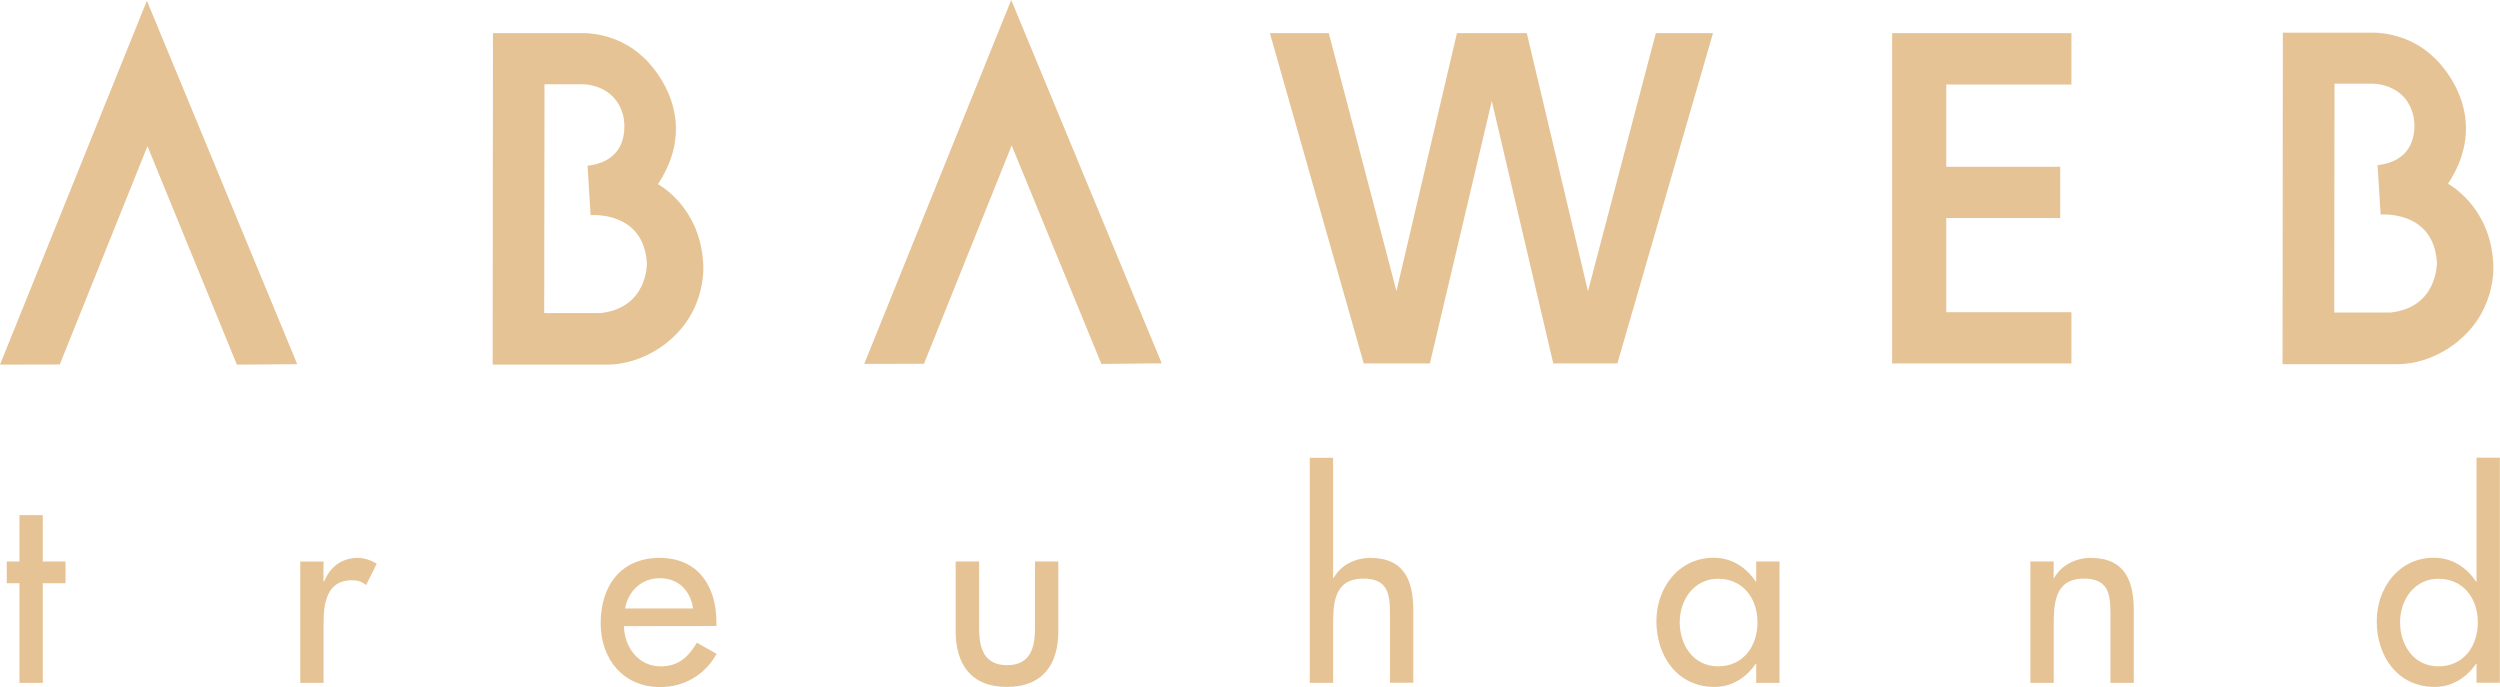 <?xml version="1.0" encoding="utf-8"?>
<!-- Generator: Adobe Illustrator 23.0.1, SVG Export Plug-In . SVG Version: 6.00 Build 0)  -->
<svg version="1.1" id="Ebene_1" xmlns="http://www.w3.org/2000/svg" xmlns:xlink="http://www.w3.org/1999/xlink" x="0px" y="0px"
	 viewBox="0 0 173.6 47.71" fill="#E6C395" style="enable-background:new 0 0 173.6 47.71;" xml:space="preserve">
<g>
	<g>
		<g>
			<path d="M173.13,18.27c-0.21-3.97-3.14-5.51-3.14-5.51c3.29-4.99-0.97-8.77-0.97-8.77c-1.91-1.85-4.32-1.72-4.32-1.72h-6.18
				l-0.02,23.02h7.93c2.6,0,4.38-1.7,4.38-1.7C173.44,21.35,173.13,18.27,173.13,18.27z M166.02,21.7h-3.93l0.02-15.89h2.58
				c0,0,2.35-0.09,2.9,2.25c0,0,0.71,3.03-2.49,3.41l0.21,3.43c0,0,3.7-0.33,3.91,3.35C169.21,18.27,169.28,21.33,166.02,21.7z"/>
		</g>
		<g>
			<polygon points="110.27,20.22 106.02,2.3 101.17,2.3 96.97,20.21 92.27,2.3 88.18,2.3 94.7,25.24 99.29,25.24 103.59,7.02 
				107.86,25.24 112.31,25.24 118.95,2.3 114.98,2.3 			"/>
			<polygon points="143.84,5.87 143.84,2.3 131.39,2.3 131.39,25.24 143.84,25.24 143.84,21.68 135.15,21.68 135.15,15.14 
				143.06,15.14 143.06,11.58 135.15,11.58 135.15,5.87 			"/>
		</g>
		<polygon points="70.22,0 60.01,25.27 64.16,25.26 70.25,10.1 76.48,25.27 80.67,25.23 		"/>
		<polygon points="10.2,0.05 0,25.32 4.15,25.31 10.24,10.15 16.45,25.32 20.64,25.29 		"/>
		<g>
			<path d="M48.83,18.3c-0.21-3.97-3.14-5.51-3.14-5.51c3.29-4.99-0.97-8.77-0.97-8.77c-1.91-1.85-4.31-1.72-4.31-1.72h-6.18
				l-0.02,23.02h7.92c2.6,0,4.38-1.7,4.38-1.7C49.14,21.39,48.83,18.3,48.83,18.3z M41.72,21.74h-3.93l0.02-15.89h2.58
				c0,0,2.35-0.09,2.9,2.25c0,0,0.71,3.03-2.49,3.41l0.21,3.43c0,0,3.7-0.33,3.91,3.35C44.92,18.3,44.98,21.37,41.72,21.74z"/>
		</g>
	</g>
	<g>
		<path d="M2.97,47.42H1.35V40.5H0.47v-1.51h0.88v-3.22h1.62v3.22h1.58v1.51H2.97V47.42z"/>
		<path d="M22.46,40.36h0.06c0.4-0.99,1.22-1.62,2.31-1.62c0.47,0,0.94,0.16,1.33,0.41l-0.74,1.48c-0.29-0.25-0.61-0.34-0.99-0.34
			c-1.75,0-1.96,1.62-1.96,2.99v4.14h-1.62v-8.43h1.62C22.46,38.99,22.46,40.36,22.46,40.36z"/>
		<path d="M43.33,43.48c0.02,1.44,0.99,2.79,2.54,2.79c1.24,0,1.91-0.63,2.52-1.64l1.37,0.77c-0.79,1.46-2.27,2.31-3.91,2.31
			c-2.57,0-4.14-1.94-4.14-4.43c0-2.59,1.39-4.54,4.1-4.54c2.68,0,3.94,1.98,3.94,4.48v0.25L43.33,43.48L43.33,43.48z M48.13,42.25
			c-0.2-1.26-1.03-2.1-2.32-2.1c-1.26,0-2.2,0.9-2.4,2.1H48.13z"/>
		<path d="M67.99,38.99v4.66c0,1.35,0.34,2.54,1.94,2.54s1.94-1.19,1.94-2.54v-4.66h1.62v4.84c0,2.31-1.08,3.87-3.57,3.87
			c-2.48,0-3.56-1.57-3.56-3.87v-4.84H67.99z"/>
		<path d="M92.57,31.79v8.34h0.04c0.5-0.9,1.51-1.39,2.54-1.39c2.38,0,2.99,1.6,2.99,3.65v5.02h-1.62v-4.82
			c0-1.44-0.2-2.41-1.86-2.41c-2.09,0-2.09,1.84-2.09,3.37v3.87h-1.62V31.79H92.57z"/>
		<path d="M123.57,47.42h-1.62V46.1h-0.04c-0.65,0.96-1.66,1.6-2.86,1.6c-2.57,0-4.03-2.14-4.03-4.56c0-2.31,1.53-4.41,3.98-4.41
			c1.24,0,2.25,0.65,2.92,1.66h0.03v-1.4h1.62L123.57,47.42L123.57,47.42z M122.04,43.21c0-1.64-0.99-3.02-2.74-3.02
			c-1.67,0-2.66,1.46-2.66,3.02c0,1.58,0.95,3.06,2.66,3.06C121.07,46.27,122.04,44.86,122.04,43.21z"/>
		<path d="M142.6,40.13h0.04c0.51-0.9,1.51-1.39,2.54-1.39c2.38,0,2.99,1.6,2.99,3.66v5.02h-1.62v-4.83c0-1.44-0.2-2.41-1.85-2.41
			c-2.09,0-2.09,1.84-2.09,3.37v3.87h-1.62v-8.43h1.62L142.6,40.13L142.6,40.13z"/>
		<path d="M171.97,46.1h-0.04c-0.65,0.96-1.68,1.6-2.86,1.6c-2.59,0-4.03-2.14-4.03-4.56c0-2.31,1.53-4.41,3.96-4.41
			c1.26,0,2.27,0.65,2.94,1.66h0.03v-8.61h1.62v15.63h-1.62L171.97,46.1L171.97,46.1z M172.06,43.21c0-1.64-0.99-3.02-2.74-3.02
			c-1.67,0-2.66,1.46-2.66,3.02c0,1.58,0.95,3.06,2.66,3.06C171.09,46.27,172.06,44.86,172.06,43.21z"/>
	</g>
</g>
</svg>
